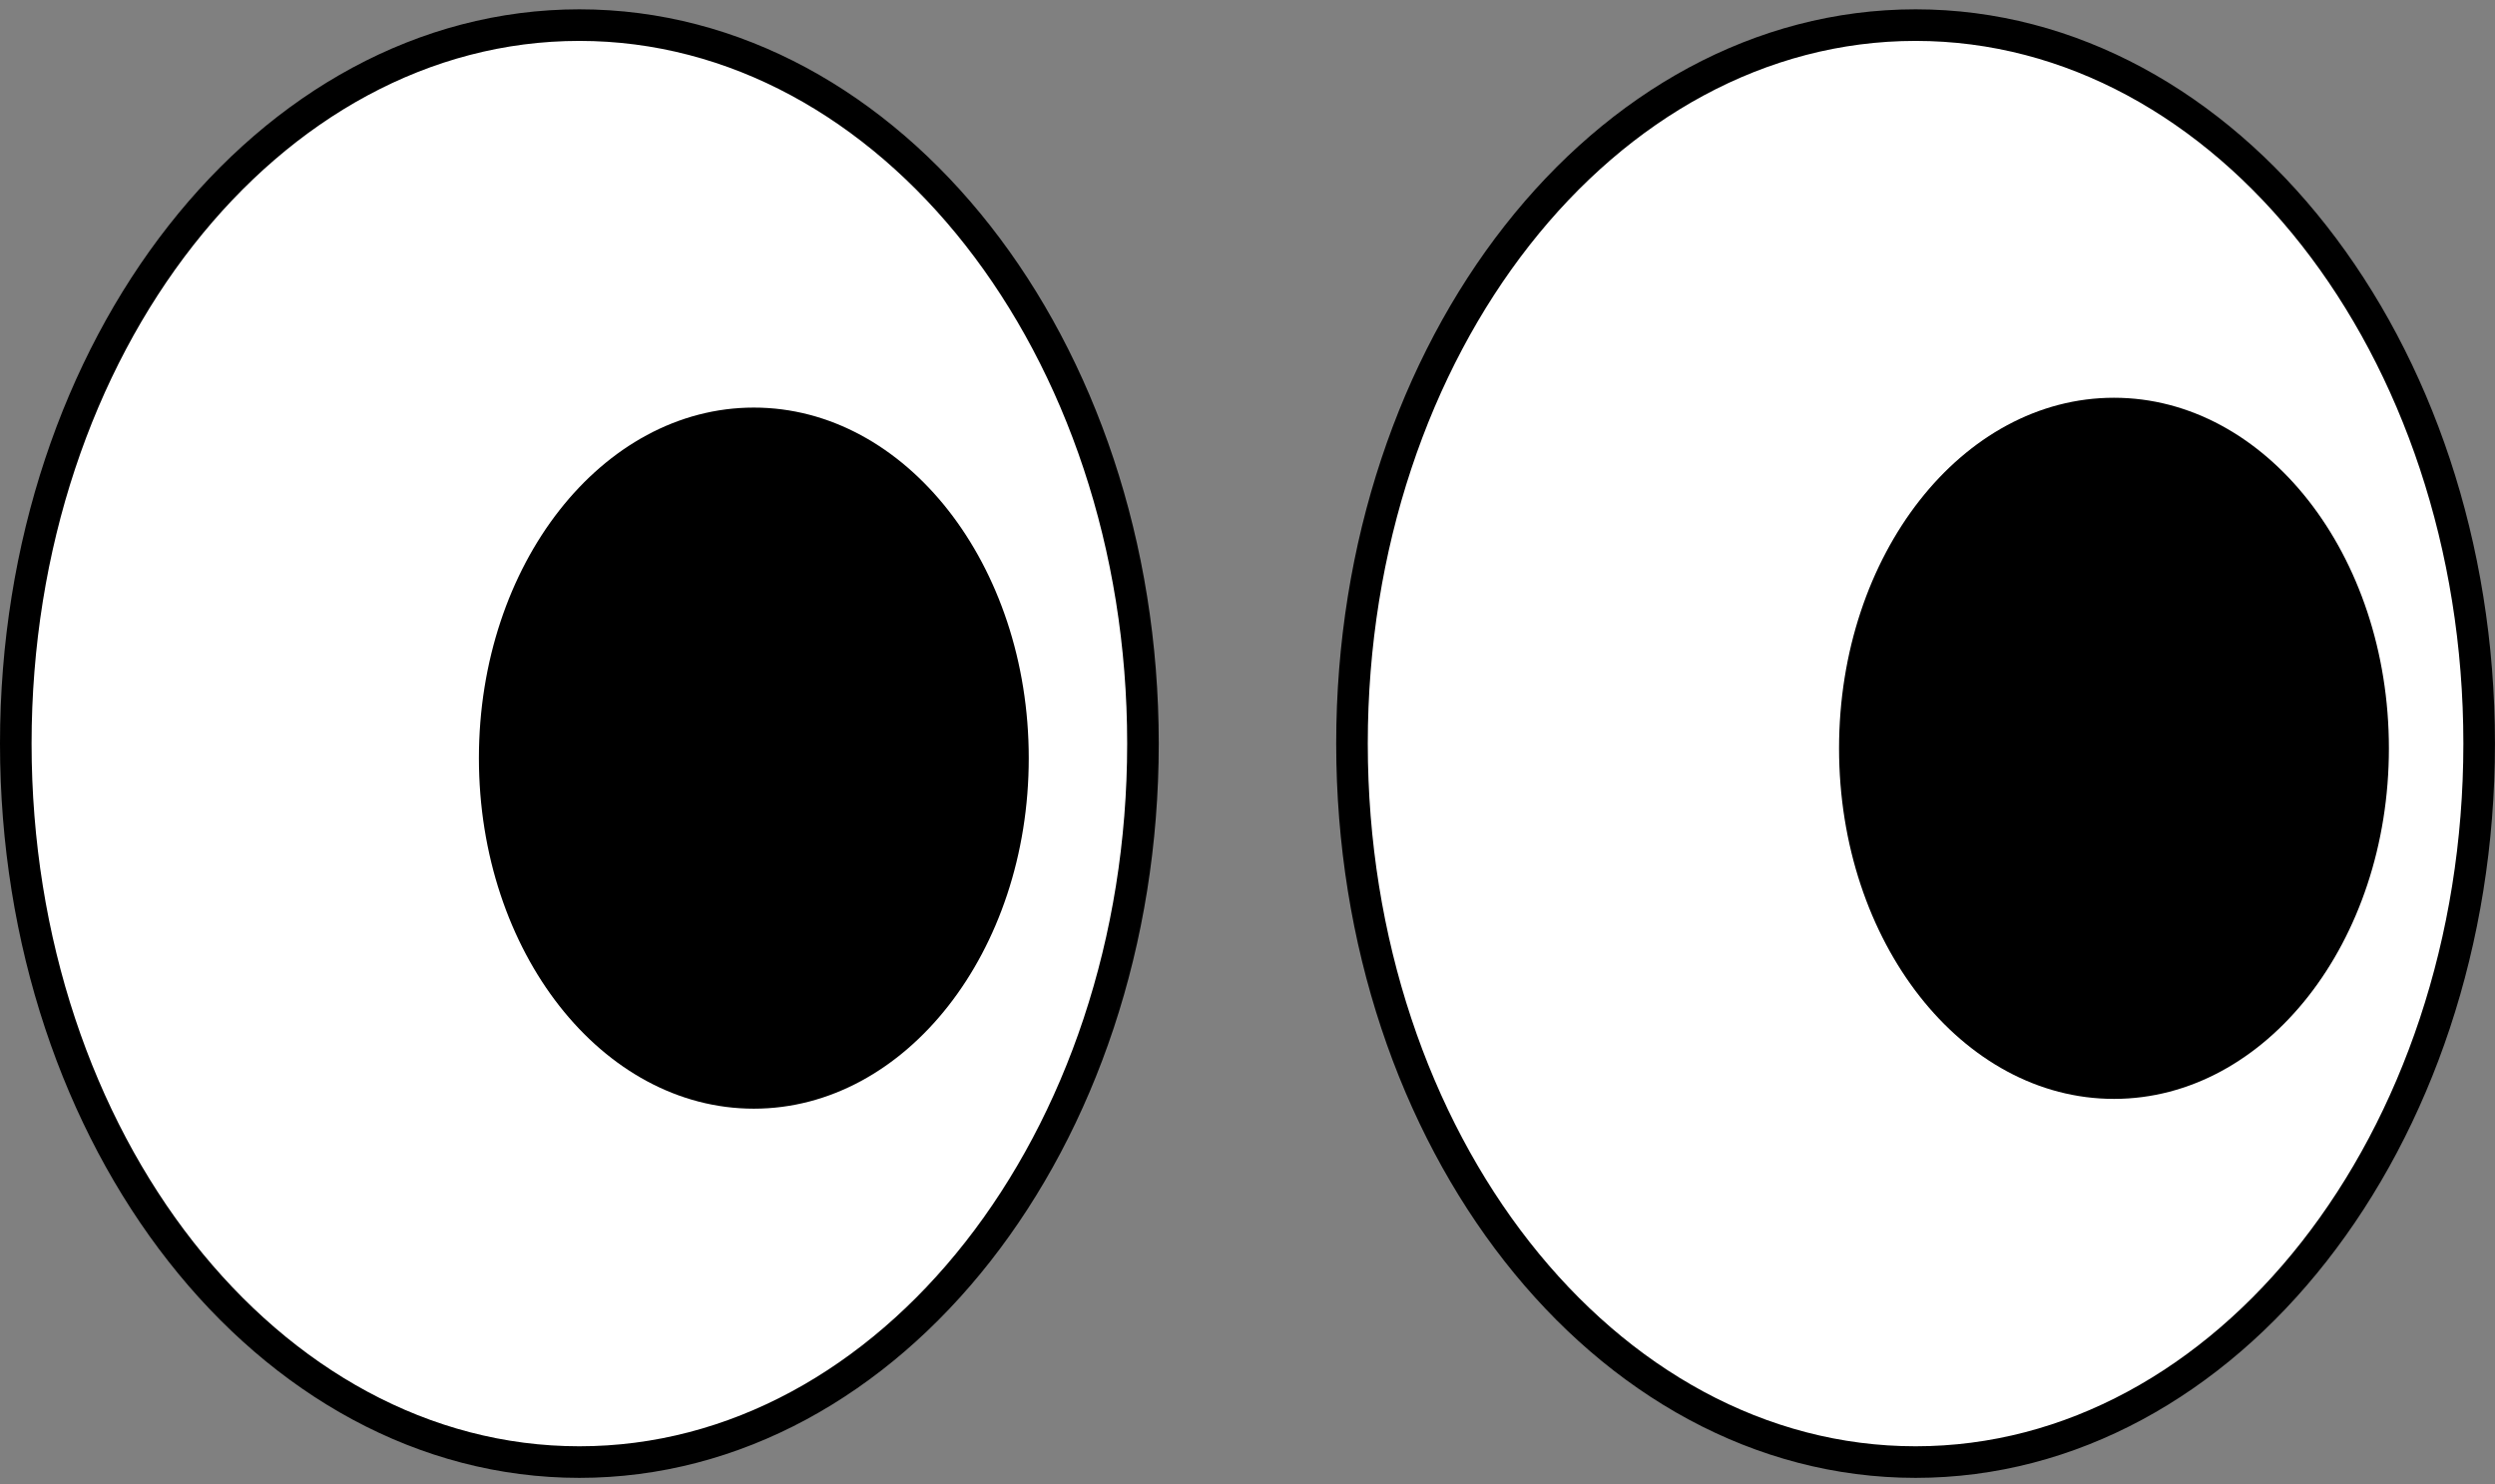 <svg width="158" height="94" viewBox="0 0 158 94" fill="none" xmlns="http://www.w3.org/2000/svg">
<rect x="0" y="0" width="158" height="94" fill="#808080" stroke="none"/>
<g id="Layer_1" clip-path="url(#clip0_746_14177)">
<path id="Vector" d="M36.69 92.59C56.401 92.59 72.38 72.219 72.38 47.09C72.38 21.961 56.401 1.59 36.69 1.59C16.979 1.59 1 21.961 1 47.09C1 72.219 16.979 92.59 36.69 92.59Z" fill="white" stroke="black" stroke-width="2" stroke-miterlimit="10"/>
<path id="Vector_2" d="M121.307 92.59C141.018 92.59 156.997 72.219 156.997 47.09C156.997 21.961 141.018 1.59 121.307 1.59C101.596 1.59 85.617 21.961 85.617 47.09C85.617 72.219 101.596 92.59 121.307 92.59Z" fill="white" stroke="black" stroke-width="2" stroke-miterlimit="10"/>
<path id="Vector_3" d="M47.738 70.21C57.353 70.21 65.148 60.271 65.148 48.011C65.148 35.75 57.353 25.811 47.738 25.811C38.123 25.811 30.328 35.75 30.328 48.011C30.328 60.271 38.123 70.21 47.738 70.21Z" fill="black"/>
<path id="Vector_4" d="M133.871 69.59C143.486 69.59 151.281 59.65 151.281 47.389C151.281 35.129 143.486 25.189 133.871 25.189C124.256 25.189 116.461 35.129 116.461 47.389C116.461 59.65 124.256 69.59 133.871 69.59Z" fill="black"/>
</g>
<defs>
<clipPath id="clip0_746_14177">
<rect width="158" height="93" fill="white" transform="translate(0 0.59)"/>
</clipPath>
</defs>
</svg>
